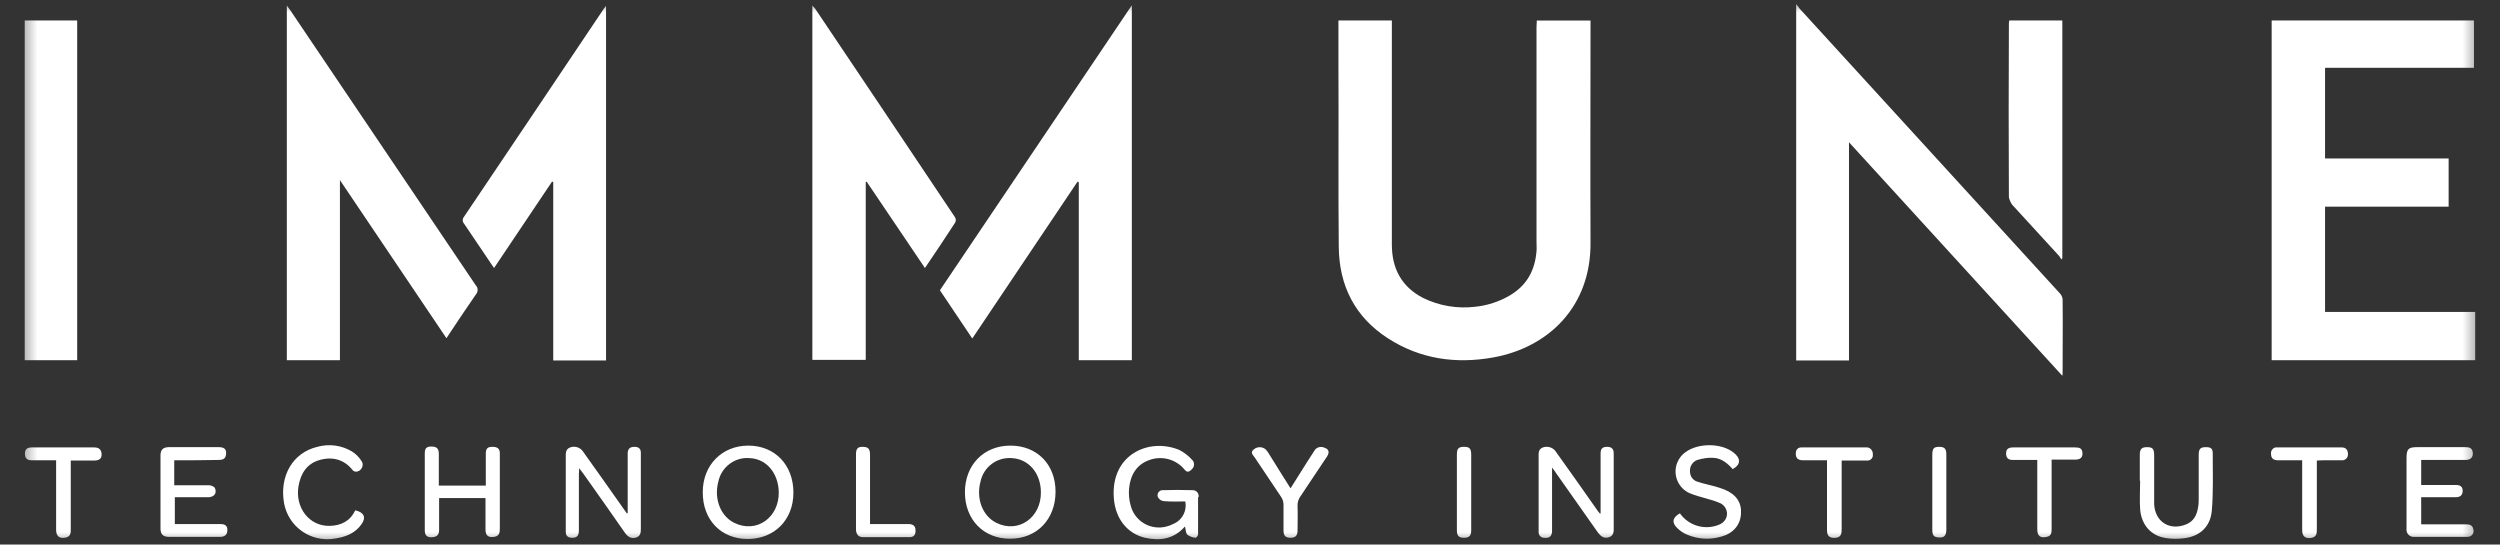 <svg width="101" height="22" viewBox="0 0 101 22" fill="none" xmlns="http://www.w3.org/2000/svg">
<rect x="0" y="0" width="101" height="22" fill="#333333" stroke="none"/>
<mask id="mask0_1177_9801" style="mask-type:luminance" maskUnits="userSpaceOnUse" x="0" y="0" width="101" height="22">
<path d="M0.654 0H100.341V22H0.654V0Z" fill="white"/>
</mask>
<g mask="url(#mask0_1177_9801)">
<path d="M64.257 9.791C64.245 6.882 64.257 3.972 64.257 1.063V0.829H62.087L62.075 1.087V9.791C62.075 9.903 62.087 10.026 62.075 10.149C62.013 10.913 61.693 11.518 61.014 11.925C60.582 12.182 60.098 12.342 59.597 12.393C58.874 12.48 58.142 12.356 57.488 12.035C56.613 11.579 56.231 10.839 56.231 9.878V0.828H54.073V2.629C54.086 5.069 54.061 7.523 54.086 9.964C54.098 11.542 54.739 12.812 56.083 13.675C57.39 14.514 58.833 14.711 60.337 14.439C62.568 14.032 64.281 12.38 64.257 9.792V9.791ZM93.932 12.602V8.349H98.925V6.401H93.932V2.74H99.948V0.828H91.775V14.551H99.998V12.602L93.932 12.602ZM74.699 5.747L83.317 15.18C83.329 15.142 83.329 15.118 83.329 15.081C83.329 14.082 83.342 13.084 83.329 12.085C83.318 11.997 83.279 11.915 83.218 11.851C79.717 8.016 76.216 4.194 72.714 0.359C72.665 0.294 72.615 0.228 72.566 0.162V14.562H74.699V5.747ZM13.733 7.276L18.036 13.663C18.443 13.046 18.838 12.455 19.232 11.887C19.318 11.789 19.318 11.629 19.232 11.542L11.724 0.41C11.678 0.348 11.633 0.286 11.588 0.224V14.551H13.733V7.277V7.276ZM45.726 14.551V0.212L37.973 11.727L39.28 13.675L43.533 7.338L43.583 7.363V14.551H45.728H45.726ZM38.576 8.768C36.702 5.958 34.816 3.158 32.93 0.348C32.893 0.311 32.856 0.262 32.819 0.224V14.538H34.976V7.351L35.013 7.339L37.368 10.828C37.8 10.199 38.194 9.595 38.589 8.991C38.608 8.957 38.617 8.917 38.615 8.878C38.613 8.839 38.599 8.801 38.576 8.769V8.768ZM24.484 14.551V0.237C24.435 0.299 24.422 0.323 24.397 0.348C22.512 3.159 20.625 5.969 18.739 8.768C18.708 8.807 18.692 8.856 18.694 8.906C18.696 8.956 18.716 9.004 18.751 9.04L19.75 10.519C19.812 10.618 19.874 10.704 19.96 10.827L22.302 7.338L22.351 7.351V14.562H24.484V14.551ZM3.118 0.828H0.998V14.551H3.118V0.828ZM81.296 8.275C81.924 8.966 82.565 9.656 83.194 10.346C83.219 10.383 83.256 10.433 83.268 10.482L83.318 10.433V0.828H81.172C81.159 0.89 81.159 0.964 81.159 1.014C81.147 3.332 81.147 5.65 81.159 7.967C81.184 8.09 81.234 8.189 81.296 8.275ZM30.23 18.003C29.169 18.003 28.392 18.792 28.392 19.877C28.38 20.998 29.132 21.775 30.205 21.775C31.277 21.775 32.054 21.011 32.054 19.901C32.054 18.78 31.302 18.003 30.23 18.003ZM29.662 21.122C29.108 20.85 28.836 20.148 29.021 19.457C29.145 18.866 29.687 18.459 30.279 18.508C30.957 18.533 31.437 19.099 31.462 19.864C31.487 20.912 30.562 21.565 29.662 21.122ZM40.82 18.003C39.747 18.003 38.983 18.78 38.983 19.889C38.983 20.998 39.747 21.775 40.82 21.763C41.892 21.763 42.644 20.974 42.644 19.864C42.644 18.755 41.892 18.003 40.82 18.003ZM42.052 19.864C42.077 20.912 41.14 21.565 40.253 21.122C39.698 20.85 39.427 20.148 39.612 19.457C39.671 19.172 39.833 18.917 40.067 18.742C40.301 18.567 40.59 18.484 40.882 18.508C41.559 18.545 42.04 19.112 42.052 19.864ZM48.427 20.037C48.426 20.004 48.419 19.972 48.405 19.942C48.392 19.913 48.372 19.886 48.348 19.864C48.324 19.842 48.295 19.825 48.264 19.815C48.233 19.804 48.2 19.8 48.168 19.803C47.773 19.79 47.379 19.79 46.985 19.803C46.947 19.803 46.91 19.803 46.873 19.827C46.826 19.852 46.791 19.895 46.775 19.945C46.759 19.996 46.763 20.051 46.787 20.098C46.812 20.142 46.848 20.178 46.891 20.204C46.934 20.23 46.983 20.245 47.033 20.247C47.317 20.271 47.613 20.259 47.885 20.259C47.922 20.445 47.893 20.638 47.803 20.805C47.713 20.971 47.567 21.101 47.391 21.171C47.309 21.214 47.222 21.248 47.132 21.27C46.981 21.311 46.823 21.322 46.667 21.301C46.512 21.281 46.362 21.23 46.226 21.15C46.091 21.071 45.972 20.966 45.878 20.84C45.784 20.715 45.716 20.572 45.678 20.419C45.614 20.195 45.593 19.96 45.616 19.728C45.665 19.199 45.911 18.767 46.441 18.582C46.69 18.493 46.959 18.483 47.213 18.553C47.468 18.624 47.693 18.772 47.86 18.976C47.97 19.112 48.057 19.05 48.143 18.965C48.155 18.965 48.155 18.952 48.155 18.952C48.182 18.928 48.203 18.898 48.217 18.865C48.231 18.832 48.239 18.797 48.239 18.761C48.239 18.725 48.231 18.69 48.217 18.657C48.203 18.624 48.182 18.594 48.155 18.57C48.008 18.408 47.833 18.274 47.638 18.175C46.405 17.67 44.864 18.373 44.999 20.123C45.061 20.962 45.542 21.553 46.257 21.726C46.873 21.862 47.428 21.775 47.872 21.27C47.909 21.393 47.897 21.529 47.97 21.602C48.068 21.674 48.183 21.717 48.303 21.726C48.328 21.726 48.402 21.64 48.402 21.59V20.098C48.427 20.062 48.439 20.049 48.427 20.036V20.037ZM25.631 18.052C25.446 18.052 25.359 18.138 25.359 18.323V20.727L25.323 20.74L25.175 20.53C24.632 19.765 24.102 19.001 23.559 18.249C23.504 18.164 23.421 18.101 23.325 18.07C23.229 18.039 23.125 18.041 23.03 18.077C22.844 18.151 22.857 18.311 22.857 18.471V21.492C22.857 21.664 22.968 21.726 23.116 21.726C23.313 21.726 23.387 21.64 23.387 21.418V19.149C23.387 19.087 23.399 19.026 23.399 18.915C23.473 19.013 23.511 19.063 23.559 19.125C24.127 19.926 24.694 20.727 25.249 21.528C25.372 21.701 25.52 21.776 25.705 21.714C25.89 21.652 25.89 21.492 25.89 21.332V18.335C25.902 18.138 25.816 18.052 25.631 18.052ZM65.194 18.434V18.311C65.194 18.139 65.107 18.052 64.934 18.052C64.737 18.052 64.664 18.126 64.664 18.323V20.74L64.639 20.752C64.589 20.703 64.552 20.641 64.515 20.592C63.973 19.815 63.43 19.05 62.875 18.274C62.822 18.183 62.739 18.113 62.64 18.077C62.541 18.041 62.432 18.041 62.333 18.076C62.136 18.151 62.161 18.324 62.161 18.483V21.505C62.161 21.629 62.259 21.727 62.383 21.727C62.592 21.751 62.703 21.665 62.703 21.443V18.89C62.789 19.001 62.827 19.05 62.864 19.112L64.54 21.491C64.688 21.701 64.824 21.763 65.009 21.701C65.218 21.627 65.194 21.442 65.194 21.282V18.434ZM19.897 18.052C19.7 18.052 19.626 18.114 19.626 18.335V19.618H17.728V18.323C17.728 18.113 17.629 18.04 17.432 18.04C17.234 18.04 17.161 18.102 17.161 18.323V21.418C17.161 21.651 17.271 21.726 17.494 21.701C17.691 21.677 17.74 21.565 17.74 21.393V20.123H19.614V21.393C19.614 21.64 19.725 21.726 19.971 21.688C20.181 21.652 20.193 21.504 20.193 21.344V18.311C20.193 18.126 20.094 18.052 19.897 18.052ZM8.9 21.171H7.063V20.086H8.457C8.555 20.073 8.642 20.037 8.691 19.95C8.708 19.909 8.715 19.863 8.711 19.818C8.707 19.773 8.692 19.73 8.667 19.692C8.63 19.66 8.587 19.636 8.54 19.621C8.493 19.606 8.444 19.601 8.395 19.605H7.039V18.595C7.644 18.595 8.235 18.595 8.826 18.582C9.048 18.582 9.123 18.508 9.135 18.323C9.147 18.138 9.048 18.064 8.827 18.064H6.841C6.594 18.064 6.484 18.163 6.484 18.397V21.356C6.484 21.59 6.594 21.689 6.829 21.689H8.9C9.072 21.689 9.184 21.602 9.184 21.43C9.196 21.258 9.11 21.171 8.9 21.171ZM99.616 21.184H97.816V20.087H99.222C99.394 20.087 99.492 20 99.492 19.827C99.492 19.655 99.382 19.594 99.222 19.594H97.816V18.582H99.604C99.826 18.582 99.924 18.459 99.899 18.274C99.875 18.089 99.752 18.065 99.591 18.065H97.655C97.298 18.065 97.224 18.138 97.224 18.508V21.43C97.23 21.501 97.262 21.567 97.315 21.615C97.368 21.663 97.436 21.69 97.508 21.689H99.677C99.702 21.689 99.739 21.689 99.764 21.677C99.793 21.669 99.821 21.655 99.845 21.637C99.869 21.618 99.889 21.595 99.904 21.568C99.919 21.542 99.928 21.513 99.932 21.483C99.935 21.453 99.933 21.422 99.924 21.393C99.899 21.208 99.764 21.184 99.616 21.184ZM89.124 18.065C88.902 18.065 88.828 18.127 88.828 18.373V20.098C88.828 20.234 88.828 20.37 88.803 20.493C88.754 20.802 88.631 21.06 88.323 21.184C87.656 21.455 87.065 21.085 87.028 20.37V18.385C87.028 18.138 86.966 18.065 86.744 18.065C86.523 18.065 86.448 18.138 86.448 18.373V19.42H86.461C86.461 19.803 86.436 20.185 86.461 20.567C86.51 21.208 86.905 21.652 87.509 21.738C87.731 21.775 87.965 21.775 88.187 21.75C88.865 21.688 89.308 21.282 89.358 20.616C89.42 19.877 89.395 19.124 89.395 18.385C89.407 18.138 89.346 18.065 89.124 18.065ZM69.669 19.778C69.532 19.725 69.392 19.68 69.25 19.642C69.041 19.581 68.819 19.543 68.609 19.47C68.516 19.45 68.432 19.398 68.372 19.325C68.311 19.251 68.278 19.158 68.276 19.063C68.265 18.961 68.287 18.858 68.341 18.771C68.395 18.684 68.476 18.617 68.572 18.582C68.782 18.52 69.004 18.483 69.213 18.496C69.546 18.508 69.793 18.718 70.002 18.952C70.335 18.767 70.335 18.52 70.039 18.286C69.546 17.891 68.609 17.891 68.104 18.261C67.956 18.36 67.845 18.496 67.771 18.668C67.561 19.149 67.783 19.716 68.264 19.926C68.474 20.012 68.695 20.073 68.917 20.135C69.115 20.185 69.312 20.247 69.509 20.333C69.599 20.379 69.672 20.453 69.719 20.542C69.842 20.776 69.744 21.048 69.509 21.171C69.229 21.304 68.91 21.333 68.611 21.254C68.31 21.175 68.048 20.993 67.869 20.739C67.574 20.9 67.524 21.11 67.759 21.332C67.882 21.455 68.017 21.541 68.165 21.602C68.603 21.787 69.091 21.813 69.546 21.677C70.014 21.553 70.311 21.208 70.335 20.764C70.372 20.32 70.151 19.975 69.669 19.778ZM14.35 20.617C14.153 21.048 13.783 21.233 13.327 21.245C12.501 21.27 11.921 20.518 12.057 19.655C12.143 19.137 12.39 18.73 12.92 18.582C13.45 18.434 13.919 18.57 14.264 19.013C14.288 19.032 14.316 19.044 14.346 19.051C14.376 19.057 14.406 19.057 14.436 19.05C14.461 19.038 14.498 19.026 14.522 19.013C14.646 18.927 14.695 18.755 14.609 18.631C14.51 18.471 14.375 18.335 14.214 18.236C14.007 18.113 13.776 18.033 13.537 18.001C13.297 17.97 13.054 17.987 12.821 18.052C11.835 18.286 11.28 19.223 11.477 20.333C11.561 20.788 11.819 21.192 12.197 21.459C12.575 21.726 13.042 21.835 13.499 21.763C13.943 21.701 14.35 21.553 14.609 21.171C14.806 20.9 14.695 20.69 14.35 20.617ZM3.81 18.076H1.293C1.071 18.076 0.998 18.163 1.009 18.372C1.022 18.545 1.133 18.595 1.281 18.595H2.267V21.405C2.267 21.677 2.415 21.775 2.674 21.713C2.859 21.664 2.859 21.517 2.859 21.38V18.606H3.808C4.018 18.606 4.117 18.52 4.104 18.335C4.092 18.15 3.981 18.076 3.808 18.076H3.81ZM75.402 18.076H72.776C72.749 18.074 72.721 18.078 72.695 18.087C72.668 18.096 72.644 18.11 72.624 18.128C72.603 18.147 72.586 18.169 72.574 18.194C72.562 18.219 72.555 18.246 72.554 18.274C72.529 18.483 72.616 18.595 72.838 18.595H73.811V21.418C73.811 21.664 73.923 21.75 74.169 21.726C74.391 21.701 74.403 21.541 74.403 21.369V18.606H75.464C75.494 18.604 75.524 18.595 75.551 18.58C75.578 18.565 75.601 18.545 75.62 18.521C75.638 18.497 75.651 18.468 75.659 18.439C75.666 18.409 75.666 18.378 75.661 18.348V18.298C75.636 18.163 75.525 18.065 75.402 18.076ZM83.835 18.076H81.332C81.11 18.076 81.036 18.163 81.048 18.36C81.061 18.532 81.172 18.582 81.32 18.582H82.306V21.38C82.306 21.652 82.429 21.75 82.688 21.689C82.885 21.652 82.885 21.503 82.885 21.344V18.569H83.835C84.044 18.569 84.143 18.483 84.131 18.298C84.118 18.113 84.019 18.076 83.835 18.076ZM94.61 18.076H91.935C91.877 18.088 91.826 18.121 91.792 18.169C91.757 18.218 91.743 18.277 91.75 18.335C91.75 18.508 91.836 18.595 92.034 18.595H93.008V21.418C93.008 21.677 93.143 21.775 93.403 21.726C93.6 21.677 93.6 21.528 93.6 21.38V18.606L93.846 18.595H94.648C94.708 18.589 94.764 18.56 94.803 18.514C94.842 18.467 94.862 18.408 94.857 18.347C94.857 18.188 94.783 18.076 94.61 18.076ZM53.481 18.076C53.334 18.027 53.173 18.076 53.099 18.212C53.013 18.348 52.914 18.496 52.828 18.632L52.138 19.728C51.817 19.223 51.534 18.767 51.251 18.311C51.216 18.252 51.175 18.198 51.127 18.151C51.061 18.097 50.978 18.067 50.893 18.067C50.807 18.067 50.725 18.097 50.659 18.151C50.498 18.274 50.609 18.373 50.683 18.471C51.041 19.001 51.398 19.532 51.756 20.073C51.818 20.165 51.852 20.272 51.854 20.382V21.43C51.854 21.652 51.941 21.726 52.138 21.726C52.335 21.726 52.421 21.64 52.421 21.43C52.421 21.11 52.434 20.789 52.421 20.468C52.409 20.308 52.457 20.15 52.557 20.025C52.914 19.495 53.259 18.965 53.618 18.434C53.728 18.249 53.679 18.139 53.481 18.077V18.076ZM36.69 21.171H35.149V18.36C35.149 18.139 35.075 18.065 34.89 18.053C34.656 18.041 34.582 18.115 34.582 18.361V21.38C34.582 21.566 34.668 21.701 34.865 21.701H36.752C36.937 21.701 36.998 21.578 36.986 21.418C36.986 21.22 36.85 21.171 36.69 21.171ZM59.153 18.052C58.931 18.052 58.858 18.114 58.858 18.36V21.418C58.858 21.64 58.931 21.726 59.141 21.726C59.35 21.726 59.437 21.652 59.437 21.418V18.385C59.437 18.126 59.375 18.052 59.153 18.052ZM78.336 18.052C78.126 18.052 78.065 18.126 78.065 18.373V21.38C78.065 21.628 78.114 21.701 78.336 21.714C78.558 21.726 78.632 21.627 78.632 21.38V18.36C78.632 18.127 78.558 18.052 78.336 18.052Z" fill="white"/>
</g>
</svg>
